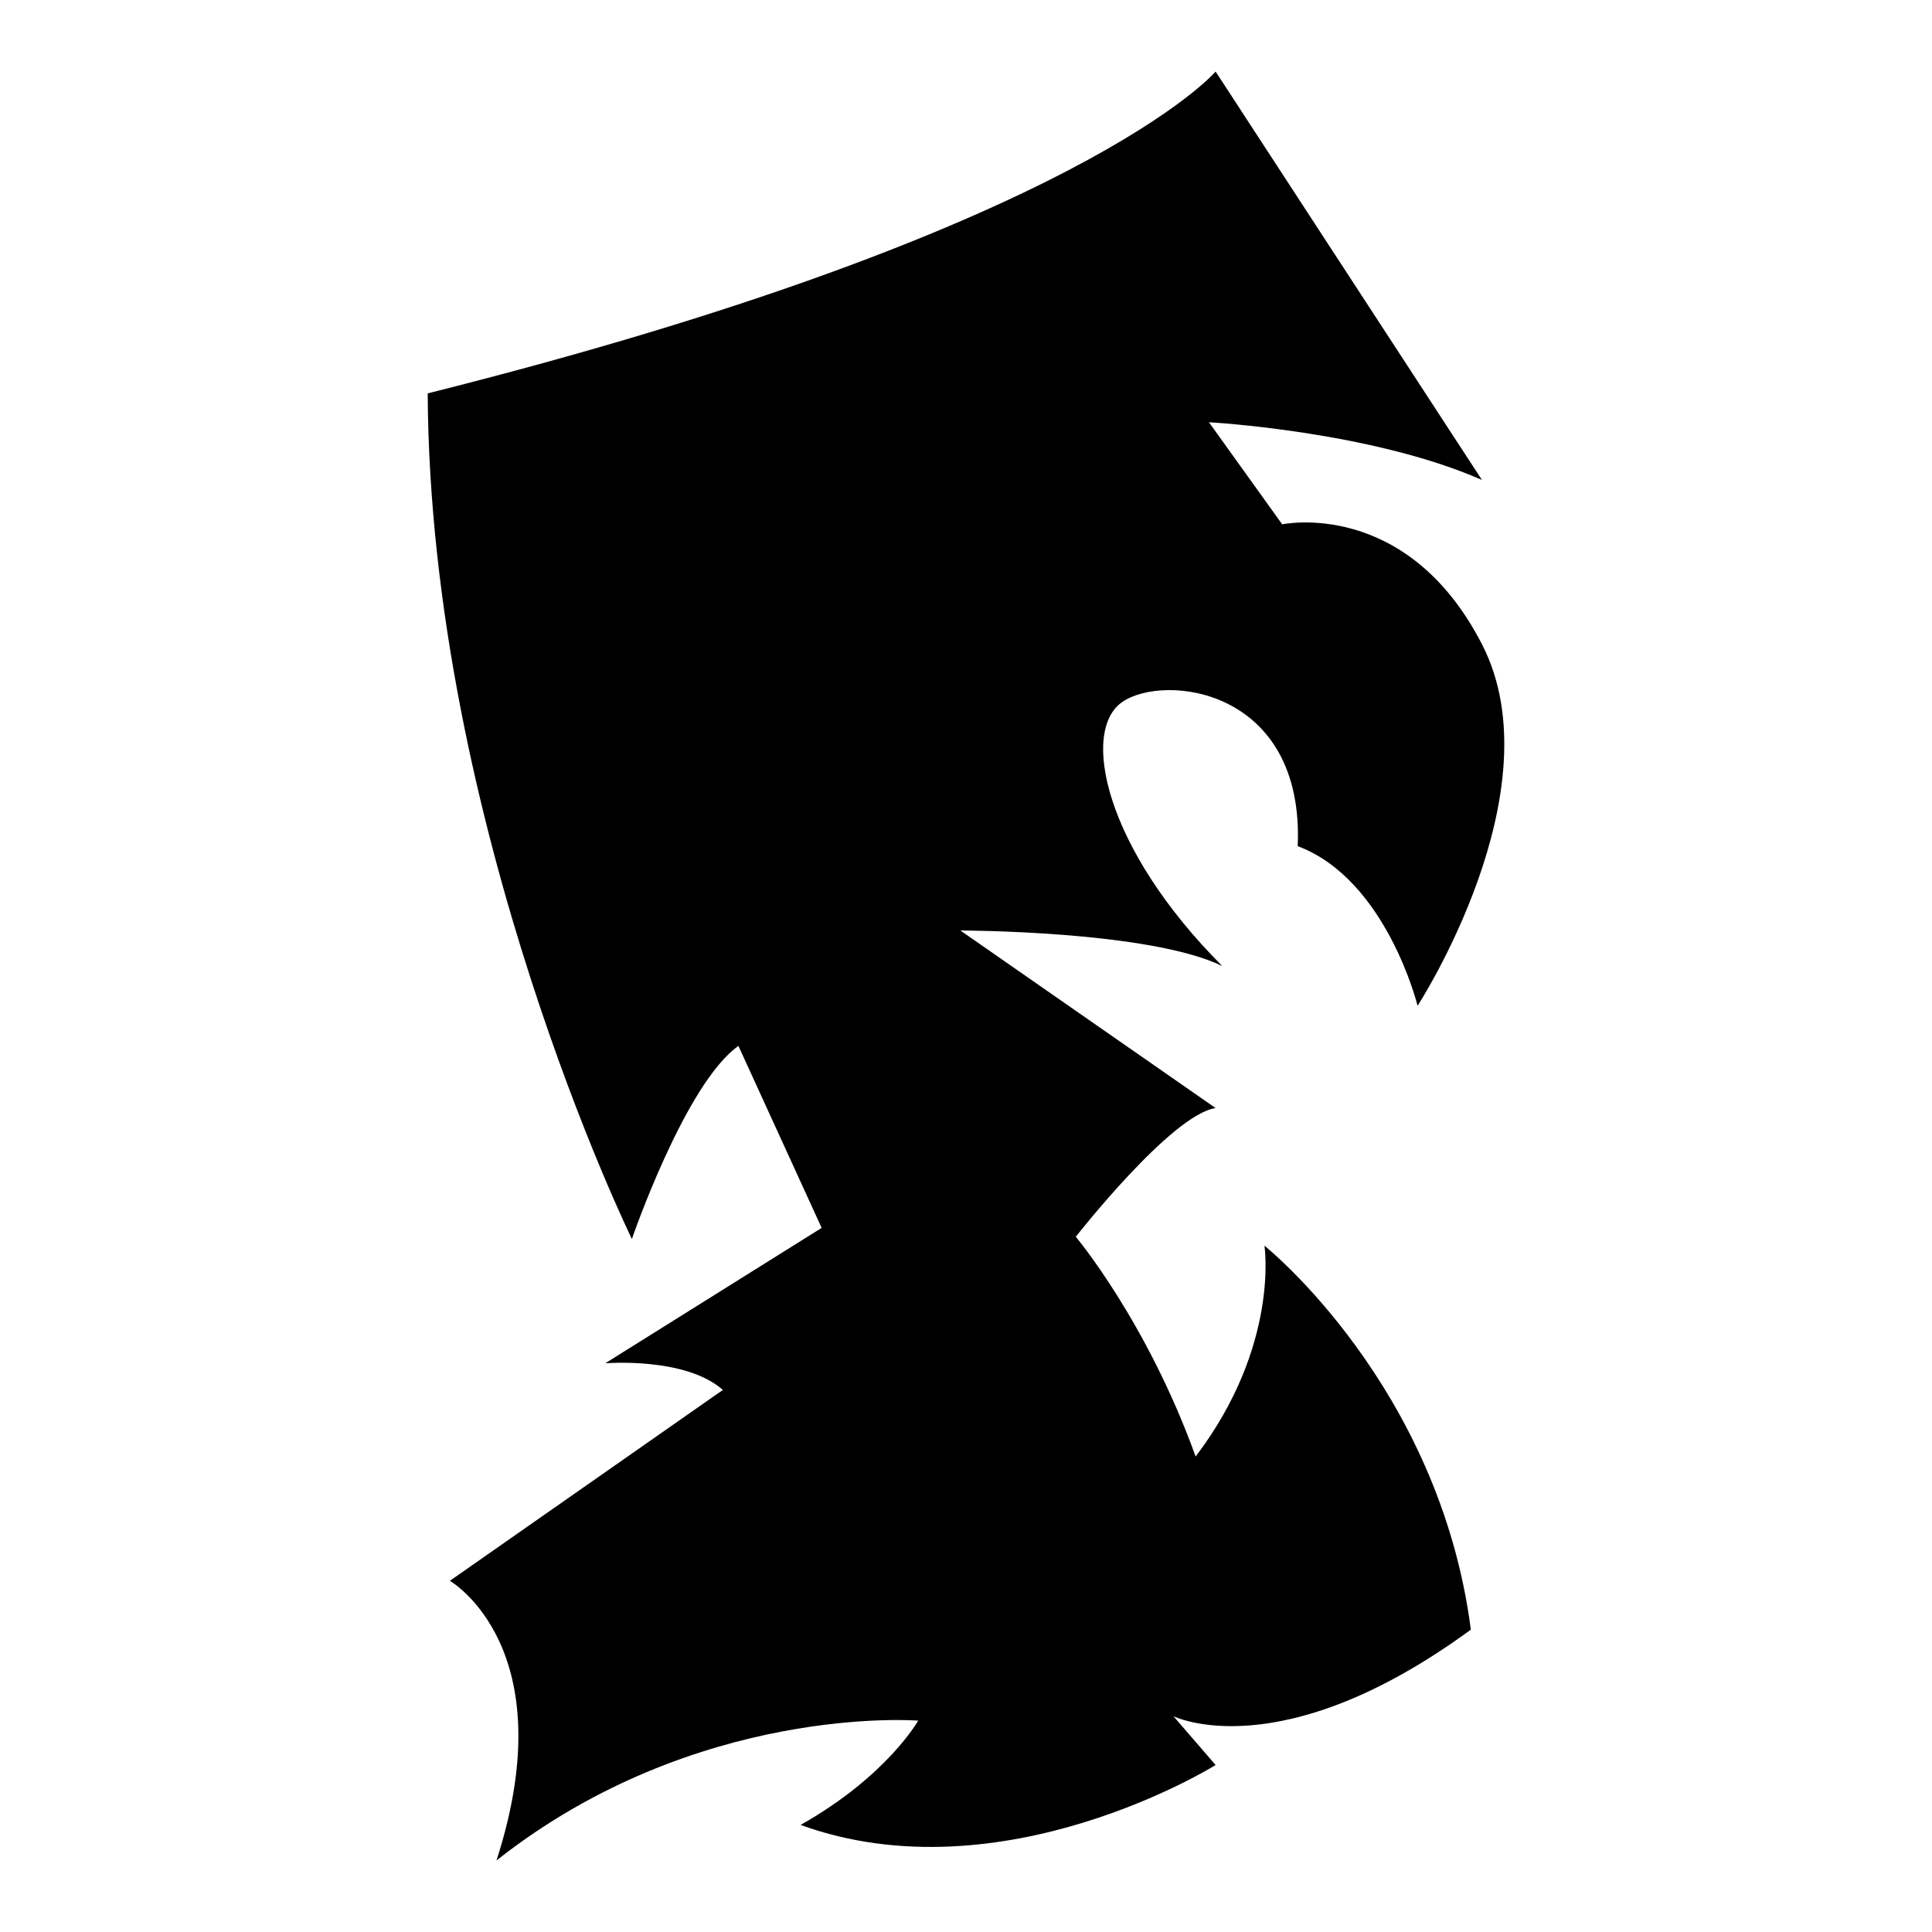 <?xml version="1.0" encoding="iso-8859-1"?>
<!-- Generator: Adobe Illustrator 25.4.1, SVG Export Plug-In . SVG Version: 6.00 Build 0)  -->
<svg version="1.1" id="Ebene_2" xmlns="http://www.w3.org/2000/svg" xmlns:xlink="http://www.w3.org/1999/xlink" x="0px" y="0px"
	 viewBox="0 0 1080 1080" style="enable-background:new 0 0 1080 1080;" xml:space="preserve">
<path d="M679.535,40c0,0-74.442,88.089-440.447,179.901c1.241,241.936,114.144,472.705,114.144,472.705s29.777-86.849,59.553-107.94
	l46.526,101.737l-120.968,75.682c0,0,44.665-3.722,65.757,14.888l-152.605,106.7c0,0,64.516,37.221,26.055,156.328
	c111.663-88.089,235.732-78.164,235.732-78.164s-17.37,31.017-65.757,58.313c112.903,40.943,232.01-33.499,232.01-33.499
	l-23.573-27.295c0,0,59.553,29.777,166.253-48.387c-17.68-136.631-115.385-214.64-115.385-214.64s8.685,55.831-38.462,117.866
	c-27.295-75.682-66.997-122.829-66.997-122.829s53.35-68.238,78.164-71.96l-142.68-99.256c0,0,105.459,0,146.402,19.851
	c-65.757-65.757-79.404-131.514-55.831-147.643s101.737-7.444,98.015,80.645c49.628,18.61,66.997,89.225,66.997,89.225
	s78.164-120.242,35.98-202.128c-42.184-81.886-111.663-66.997-111.663-66.997l-40.943-57.072c0,0,90.571,4.963,152.605,32.258
	L679.535,40z"/>
</svg>
